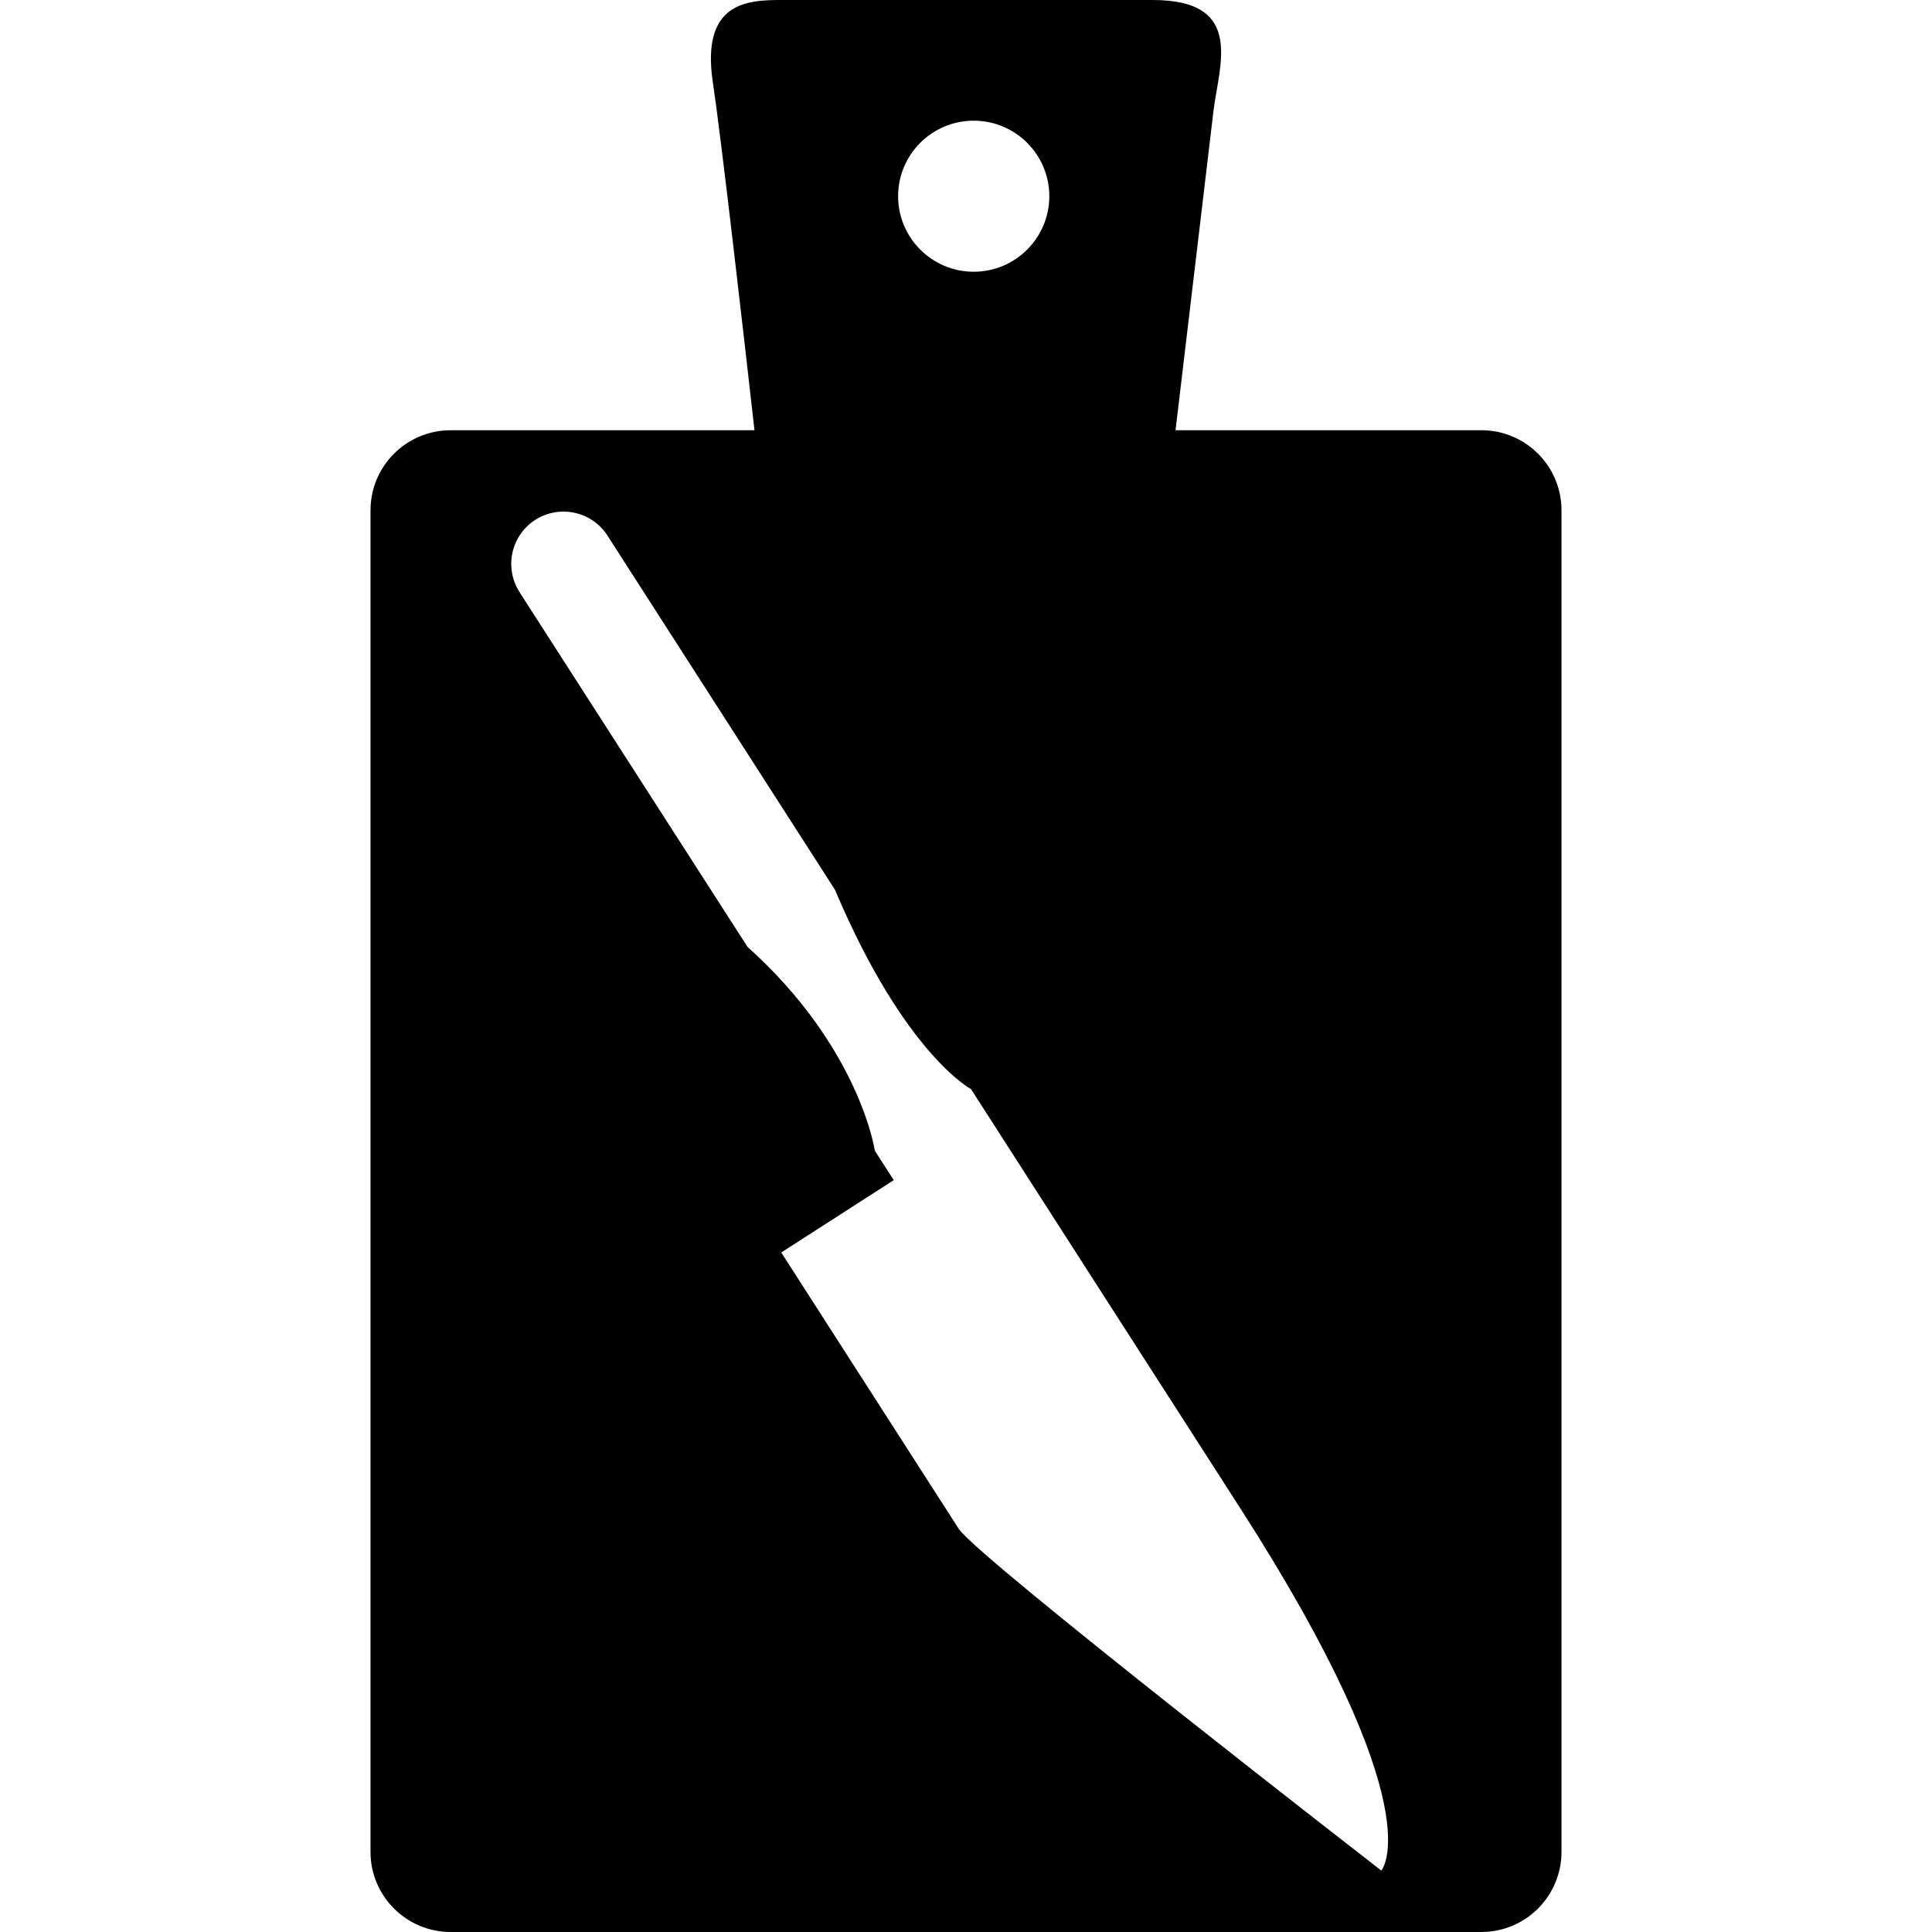 <?xml version="1.0" encoding="iso-8859-1"?>
<!-- Uploaded to: SVG Repo, www.svgrepo.com, Generator: SVG Repo Mixer Tools -->
<!DOCTYPE svg PUBLIC "-//W3C//DTD SVG 1.1//EN" "http://www.w3.org/Graphics/SVG/1.1/DTD/svg11.dtd">
<svg fill="#000000" version="1.1" id="Capa_1" xmlns="http://www.w3.org/2000/svg" xmlns:xlink="http://www.w3.org/1999/xlink" 
	 width="800px" height="800px" viewBox="0 0 380.721 380.721"
	 xml:space="preserve">
<g>
	<path d="M291.907,84.782h-60.254c2.382-20.06,6.692-56.275,7.459-62.782c1.069-9.091,6.344-22-11.956-22
		c-18.311,0-66.58,0-73.221,0c-6.657,0-15.818,0.43-13.466,16.191c1.69,11.293,5.926,48.386,8.208,68.591H88.802
		c-8.708,0-15.79,7.064-15.79,15.79v264.36c0,8.726,7.082,15.79,15.79,15.79h203.105c8.726,0,15.802-7.064,15.802-15.79v-264.36
		C307.709,91.846,300.645,84.782,291.907,84.782z M191.883,23.784c8.214,0,14.895,6.663,14.895,14.883
		c0,8.208-6.681,14.884-14.895,14.884c-8.227,0-14.901-6.675-14.901-14.884C176.981,30.447,183.656,23.784,191.883,23.784z
		 M272.202,368.614c0,0-79.646-61.718-83.271-67.342c-13.623-21.191-34.979-54.457-34.979-54.457l22.174-14.256l-3.724-5.785
		c0,0-2.962-20.333-25.09-40.172c-3.271-5.083-44.819-69.729-44.819-69.729l0.012-0.041c-0.012-0.058-0.07-0.081-0.116-0.139
		c-3.085-4.793-1.69-11.171,3.09-14.245c4.792-3.067,11.171-1.679,14.239,3.108c0.052,0.058,0.064,0.116,0.11,0.18l0,0
		c0,0,40.915,63.676,44.697,69.573c13.71,32.411,26.815,39.3,26.815,39.3l3.725,5.798l0.313,0.488
		c3.369,5.274,35.042,54.537,49.054,76.357C282.764,356.915,272.202,368.614,272.202,368.614z"/>
</g>
</svg>